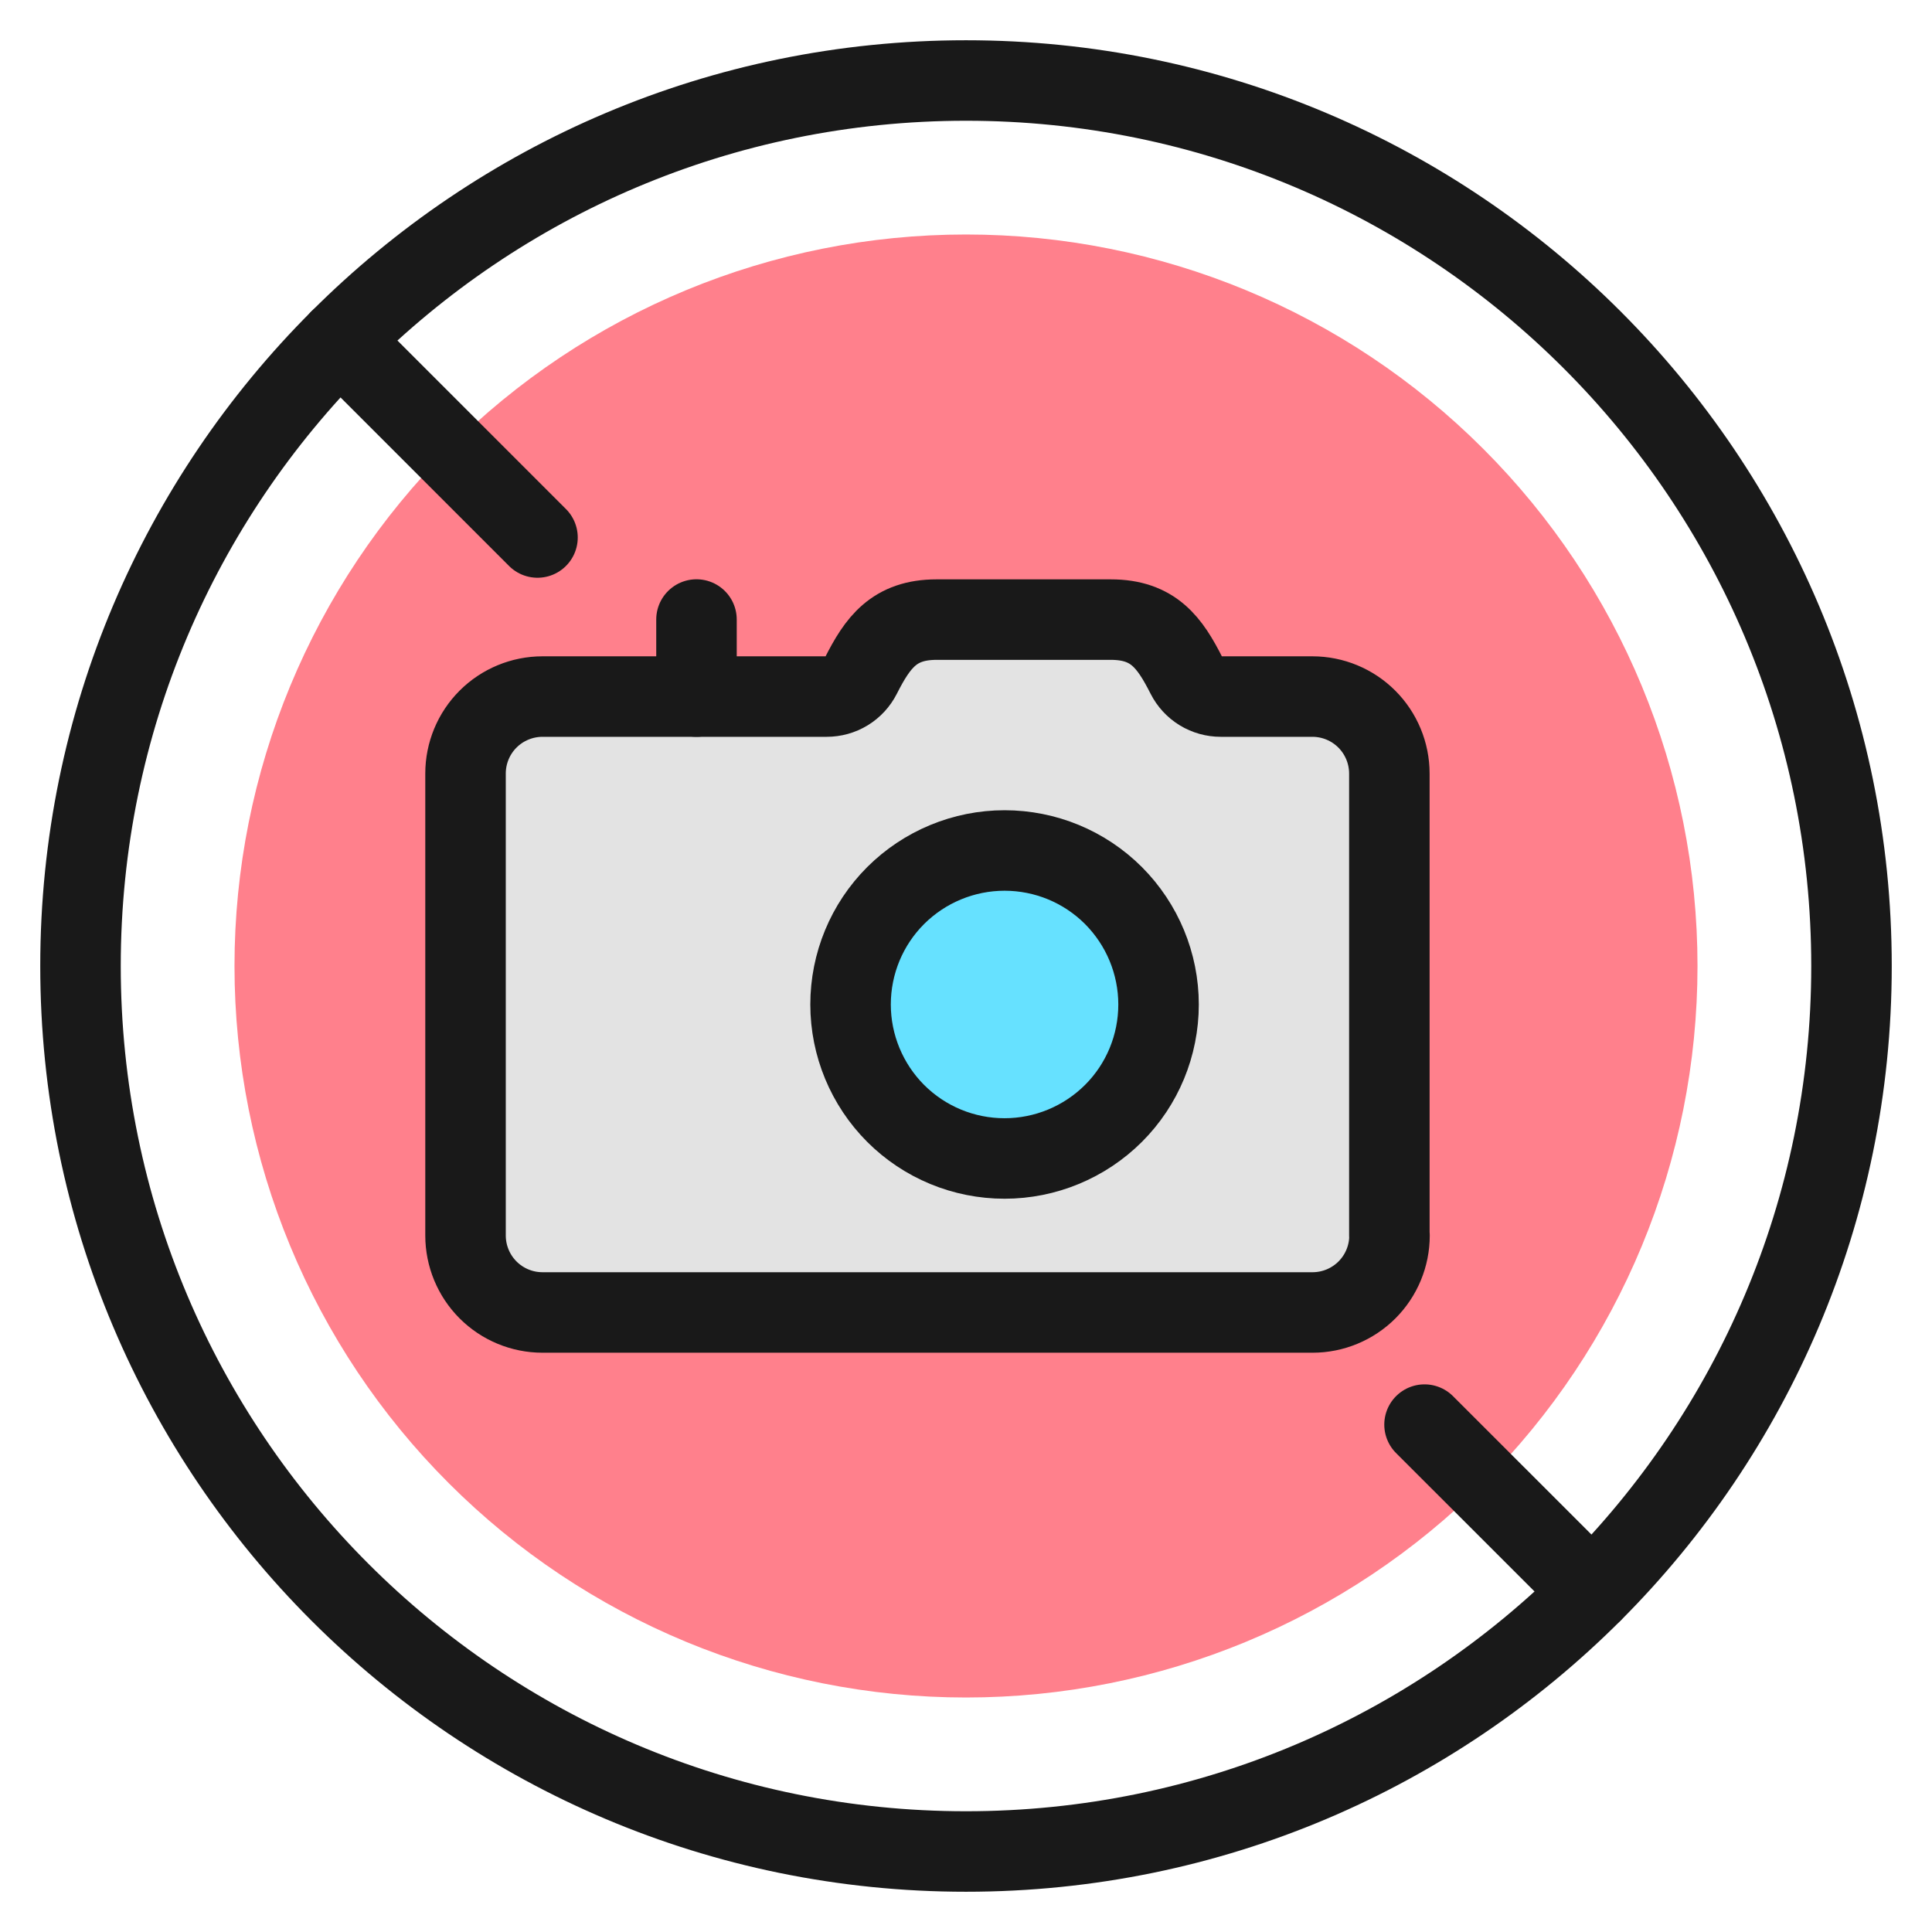 <svg xmlns="http://www.w3.org/2000/svg" fill="none" viewBox="0 0 24 24" id="Allowances-No-Photos--Streamline-Ultimate"><desc>Allowances No Photos Streamline Icon: https://streamlinehq.com</desc><path fill="#ff808c" d="M12 21.087c2.41 0 4.721 -0.957 6.426 -2.662C20.13 16.721 21.087 14.41 21.087 12c0 -2.41 -0.957 -4.721 -2.662 -6.425C16.721 3.87 14.41 2.913 12 2.913c-2.41 0 -4.721 0.957 -6.425 2.662C3.87 7.279 2.913 9.59 2.913 12c0 2.41 0.957 4.721 2.662 6.425C7.279 20.13 9.59 21.087 12 21.087Z" stroke-width="1"></path><path stroke="#191919" stroke-linecap="round" stroke-linejoin="round" d="M12 23c6.075 0 11 -4.925 11 -11 0 -6.075 -4.925 -11 -11 -11C5.925 1 1 5.925 1 12c0 6.075 4.925 11 11 11Z" stroke-width="1"></path><path stroke="#191919" stroke-linecap="round" stroke-linejoin="round" d="M6.677 6.677 4.222 4.222" stroke-width="1"></path><path stroke="#191919" stroke-linecap="round" stroke-linejoin="round" d="m19.777 19.777 -2.081 -2.08" stroke-width="1"></path><path fill="#e3e3e3" stroke="#191919" stroke-linecap="round" stroke-linejoin="round" d="M17.261 15.348c0 0.254 -0.101 0.497 -0.28 0.676s-0.423 0.28 -0.676 0.28H6.739c-0.254 0 -0.497 -0.101 -0.676 -0.28 -0.179 -0.179 -0.28 -0.423 -0.28 -0.676V9.609c0 -0.254 0.101 -0.497 0.28 -0.676 0.179 -0.179 0.423 -0.28 0.676 -0.28h3.53c0.088 0 0.175 -0.024 0.25 -0.07 0.075 -0.046 0.136 -0.112 0.176 -0.191 0.207 -0.407 0.409 -0.695 0.939 -0.695h2.165c0.531 0 0.733 0.287 0.94 0.695 0.04 0.079 0.101 0.145 0.176 0.191 0.075 0.046 0.162 0.07 0.25 0.07h1.138c0.254 0 0.497 0.101 0.676 0.28 0.179 0.179 0.28 0.423 0.28 0.676v5.739Z" stroke-width="1"></path><path fill="#66e1ff" stroke="#191919" stroke-linecap="round" stroke-linejoin="round" d="M12.479 14.391c0.507 0 0.994 -0.202 1.353 -0.56s0.56 -0.845 0.56 -1.353c0 -0.507 -0.202 -0.994 -0.56 -1.353 -0.359 -0.359 -0.845 -0.56 -1.353 -0.56 -0.507 0 -0.994 0.202 -1.353 0.56 -0.359 0.359 -0.56 0.845 -0.56 1.353 0 0.507 0.202 0.994 0.56 1.353 0.359 0.359 0.845 0.56 1.353 0.56Z" stroke-width="1"></path><path stroke="#191919" stroke-linecap="round" stroke-linejoin="round" d="M8.652 7.696v0.957" stroke-width="1"></path></svg>
